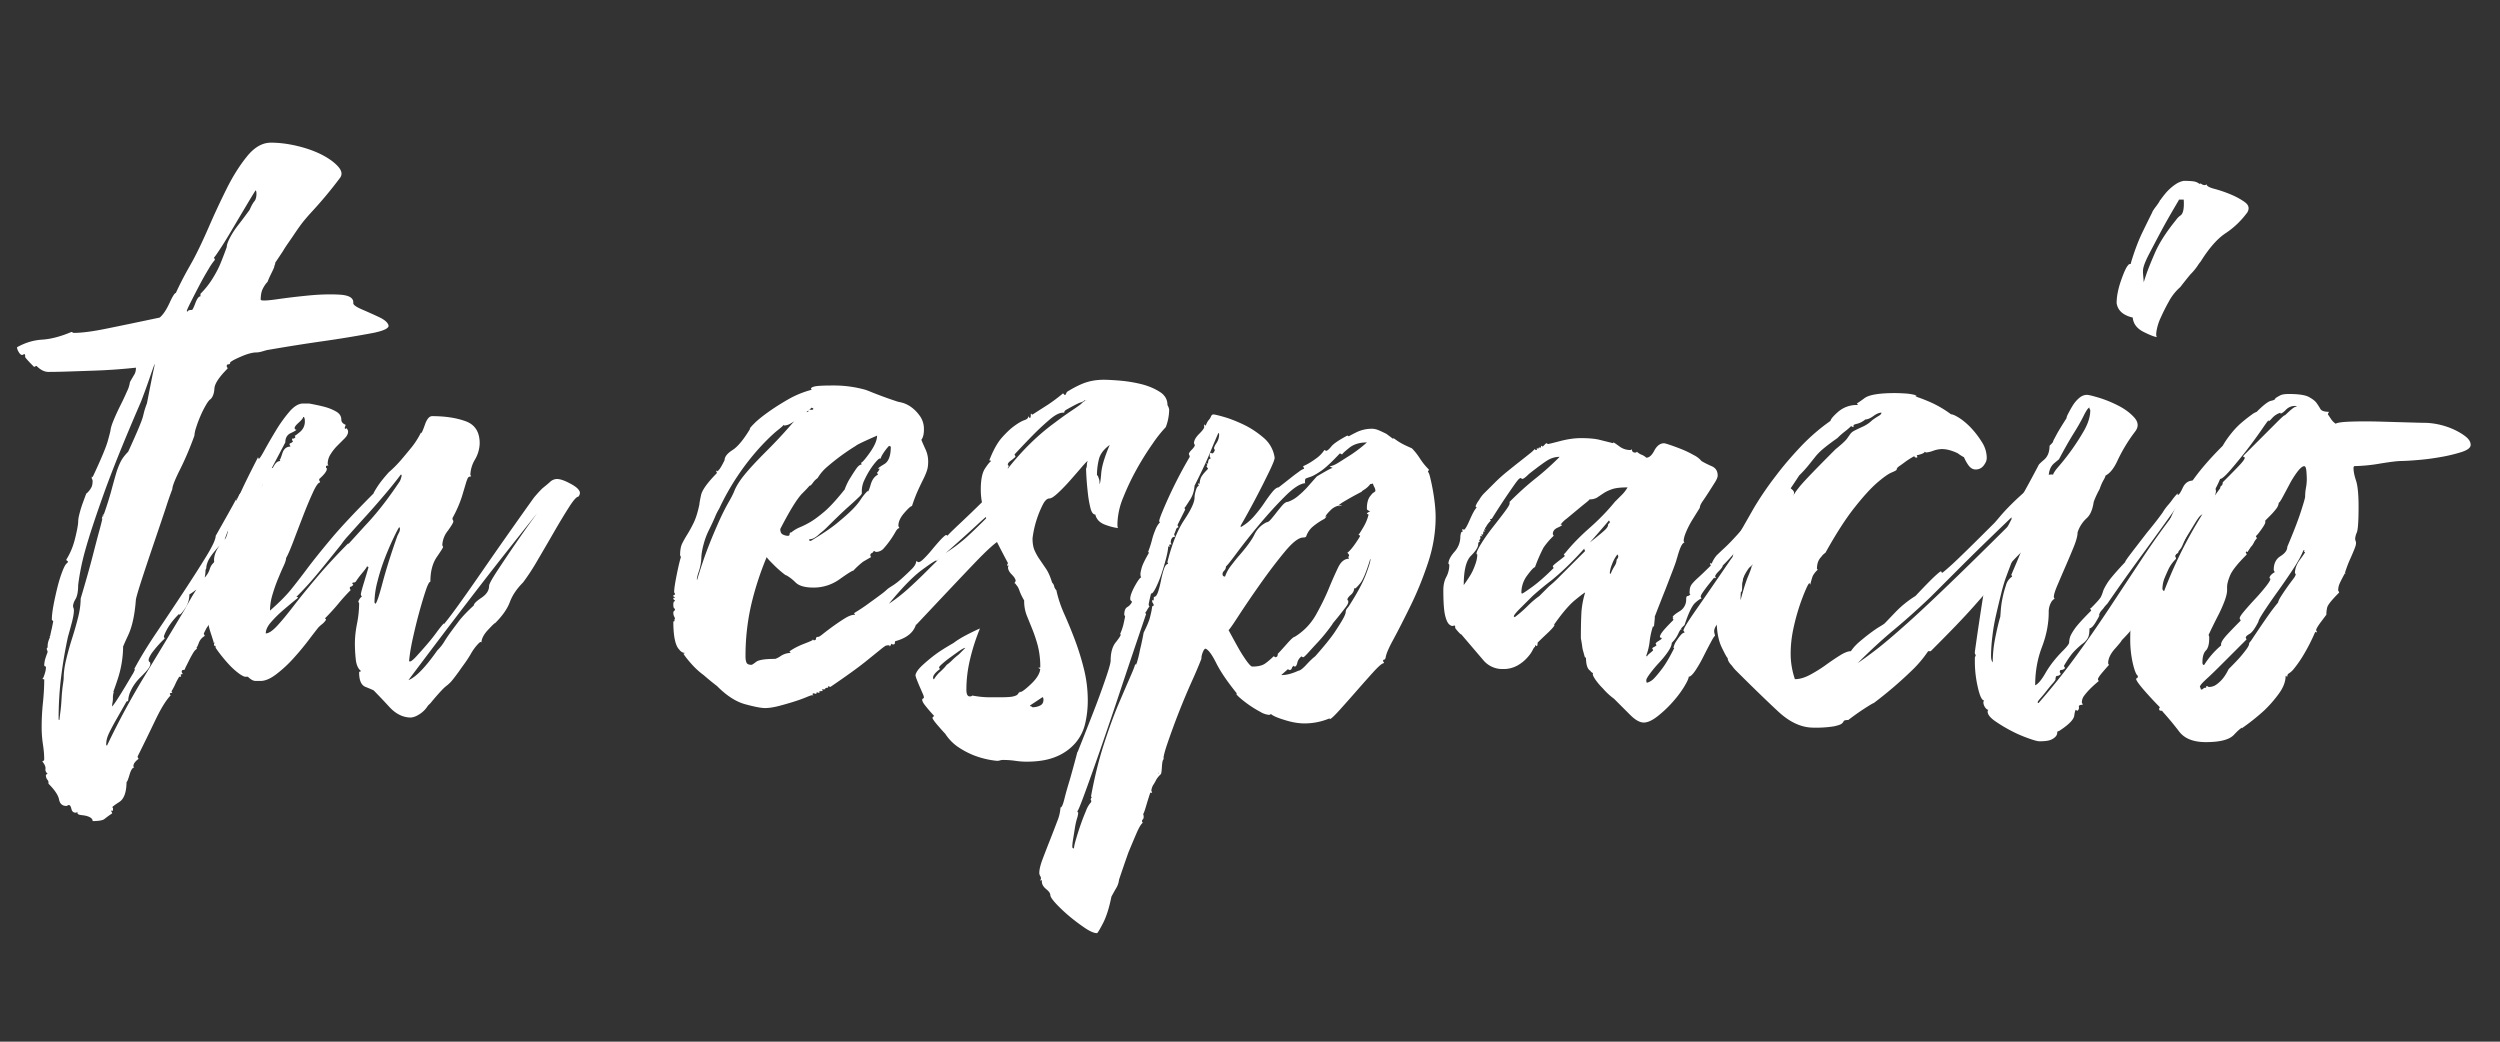 <svg xmlns="http://www.w3.org/2000/svg" width="72" height="30"><rect width="100%" height="100%" fill="#333333" stroke="none"/><g fill="#FFF"><path d="M9.782 5.137a12.256 12.256 0 0 1-.806.966 6.19 6.19 0 0 0-.233.268c-.073.09-.175.233-.305.428l-.135.196c-.058.082-.11.163-.159.245l-.195.293c-.017.016-.025.041-.025.073-.016.033-.025.058-.025.074s-.033.089-.098.22a2.804 2.804 0 0 0-.097.22c-.049.048-.094.114-.135.195s-.061.188-.061.318c.016.033.167.028.453-.012.285-.041.59-.078.917-.11.326-.032.627-.041.904-.025.277.017.408.098.392.245 0 .049.085.11.256.183.171.074.334.147.489.22.155.073.245.151.269.232s-.119.155-.428.22a32.645 32.645 0 0 1-1.491.245 51.548 51.548 0 0 0-1.541.245c-.017 0-.065.012-.147.037s-.146.037-.195.037c-.114 0-.265.041-.453.123s-.29.139-.306.171c0 .033-.016.049-.049.049s-.048.015-.048.048c0 .016.004.028.012.037s.012.021.012.037c-.245.245-.371.436-.379.575-.008.139-.045.241-.11.306-.033.016-.078.073-.135.171s-.11.204-.159.318c-.049.114-.09.224-.123.33a.89.89 0 0 0-.049.232c-.13.359-.269.685-.416.978-.147.293-.22.481-.22.563a9.162 9.162 0 0 0-.183.525c-.106.318-.225.669-.355 1.052-.13.384-.249.737-.354 1.063s-.159.514-.159.563c-.033.424-.106.758-.22 1.002-.114.245-.163.359-.146.343a3.1 3.1 0 0 1-.135.857c-.041.13-.094.285-.159.464v-.049l.024.024a.526.526 0 0 0-.024.172.688.688 0 0 1-.012.134.575.575 0 0 0-.012.11c.032-.033.085-.105.159-.221.073-.113.147-.232.22-.354l.196-.33a.71.71 0 0 0 .085-.172h-.023c.163-.31.379-.664.648-1.063s.529-.79.782-1.174c.252-.383.469-.722.648-1.015.179-.293.269-.489.269-.587.277-.489.448-.794.514-.917.065-.122.098-.175.098-.159-.017 0-.024.008-.024.024v.049l.098-.196c.049-.049.098-.114.147-.195s.11-.167.183-.257a.86.86 0 0 1 .281-.22.985.985 0 0 1 .44-.085c.114 0 .248.029.403.085.155.057.232.151.232.281 0 .049-.009.09-.024.122-.017.033-.049.074-.098.123s-.114.126-.195.232c-.082.106-.196.265-.342.477-.229.229-.363.408-.404.538s-.061.204-.061.22c0 .017-.033.065-.098.147-.065.082-.135.175-.208.281s-.139.212-.196.318-.085.191-.085.257l.024-.024c-.146.146-.22.253-.22.318v.023-.024c0 .016.008.032.024.049a2.105 2.105 0 0 0-.306.317 1.218 1.218 0 0 0-.159.269.61.61 0 0 0-.073.27v-.049c0 .016.008.033.024.049a4.61 4.61 0 0 0-.134.184 4.38 4.38 0 0 0-.11.158l-.073.145c0 .018.004.029.012.037s.012.021.012.037a.387.387 0 0 0-.171.207c-.033.09-.058.135-.074.135v-.024l.024.049a.346.346 0 0 0-.11.122c-.04.066-.076.131-.108.195l-.123.245c0 .032-.016.049-.049.049s-.049.017-.049.049c0 .017.004.028.012.037s.012.021.012.036c-.049 0-.065.013-.049.037s.008.037-.024.037h-.024c-.049.081-.085.15-.11.207a1.612 1.612 0 0 1-.11.208c0 .017.008.032.024.049-.049 0-.073.009-.073.024 0 .017.008.033.024.049-.131.131-.281.375-.452.734-.171.358-.339.701-.501 1.026 0 .017.004.028.012.036a.053.053 0 0 1 .012.037.433.433 0 0 0-.122.123.203.203 0 0 0-.024.098v-.025c0 .018.008.033.024.049-.049 0-.094.07-.135.209s-.069.207-.085.207v-.024c0 .31-.069.51-.208.599-.139.09-.208.143-.208.16h.049-.024v.098c-.017 0-.024-.009-.024-.025l-.024.025c0 .016.003.027.012.036a.052.052 0 0 1 .012.036 2.565 2.565 0 0 0-.22.16c-.049.04-.163.061-.342.061 0-.065-.057-.114-.171-.146a.685.685 0 0 0-.171-.025h.073c-.114 0-.171-.023-.171-.072 0-.017.008-.025.024-.025-.016 0-.028.004-.037.013-.008.009-.02.013-.037.013-.065 0-.105-.037-.122-.11-.016-.073-.041-.11-.073-.11-.016 0-.028.004-.037.013a.052.052 0 0 1-.037.013c-.114 0-.184-.063-.208-.184-.024-.127-.126-.277-.305-.457v-.049c0-.016-.012-.04-.037-.073a.199.199 0 0 1-.037-.122c0-.016.008-.024.024-.024l.024-.024a.132.132 0 0 1-.06-.135c.008-.057-.021-.126-.086-.207 0-.017.009-.025.024-.025.017 0 .025-.016.025-.049 0-.13-.013-.272-.037-.428a3.292 3.292 0 0 1-.036-.502c0-.228.012-.459.037-.696.024-.235.037-.46.037-.673h-.025c-.016 0-.024-.008-.024-.023.017 0 .041-.058.074-.172a.547.547 0 0 0 .024-.171c-.033 0-.049-.017-.049-.049 0-.017.004-.049.012-.099.008-.049.036-.138.085-.268a.115.115 0 0 0-.012-.05c-.008-.016-.012-.032-.012-.049s.004-.024.012-.024.012-.008.012-.024c0-.065.008-.122.024-.171.017-.049.033-.09.049-.123l-.024-.024h.024a6.85 6.85 0 0 1 .049-.221l.049-.244v.049l-.049-.049c0-.113.017-.257.049-.428.033-.172.07-.338.11-.502.041-.162.085-.309.134-.439s.09-.212.123-.244l.049-.05c0-.016-.008-.028-.024-.036s-.024-.021-.024-.037c.114-.179.2-.387.256-.624.058-.236.086-.395.086-.477 0-.049.012-.123.037-.22s.053-.191.085-.281l.085-.232c.024-.065.037-.089.037-.073a.592.592 0 0 0 .147-.195.471.471 0 0 0 .024-.147c0-.032-.004-.053-.012-.061s-.012-.021-.012-.037v-.049l.024.024c.245-.521.391-.872.44-1.052.049-.179.074-.277.074-.293v.025c0-.065.028-.167.085-.306.057-.139.122-.281.195-.428.074-.146.139-.285.196-.416a.836.836 0 0 0 .085-.269c.065-.114.11-.191.135-.232a.368.368 0 0 0 .037-.183 16.368 16.368 0 0 1-1.223.086l-.709.024a17.11 17.11 0 0 1-.587.012c-.114 0-.228-.057-.342-.171-.016 0-.028.004-.037.012s-.021.012-.037.012c-.179-.179-.265-.277-.257-.293s.004-.041-.012-.073c-.016 0-.028.004-.037.012s-.021.012-.037.012c-.033 0-.065-.028-.098-.086a.31.31 0 0 1-.049-.134c.229-.13.469-.204.721-.22.253-.016.534-.089.844-.22.017 0 .029.004.037.013.008.008.021.012.037.012.229 0 .542-.041.941-.123.401-.081.91-.187 1.53-.318.097-.081.191-.22.281-.415.089-.196.15-.293.184-.293a9.58 9.58 0 0 1 .342-.672c.097-.172.154-.274.171-.307.13-.245.277-.554.44-.929.163-.375.334-.741.513-1.1.179-.359.375-.668.587-.93.211-.26.44-.391.685-.391s.501.033.771.098c.269.065.505.151.709.256.203.107.358.221.464.343.106.123.118.233.036.331zm-5.721 6.43c-.473 1.092-.831 1.98-1.076 2.665s-.42 1.219-.526 1.602a6.778 6.778 0 0 0-.208 1.016c0 .179-.024.313-.074.402a.5.5 0 0 0-.073.184c0 .033.004.058.012.074.008.016.012.04.012.072 0 .082-.02.2-.061.355-.041.154-.077.289-.11.402-.082.376-.147.759-.196 1.15a9.84 9.84 0 0 0-.073 1.223c0 .016.008.023.024.023 0-.016.008-.085.024-.207.017-.123.029-.258.037-.404a4.71 4.71 0 0 1 .037-.391c.017-.114.024-.18.024-.195 0-.163.024-.347.074-.551.049-.203.106-.407.171-.611.065-.203.122-.403.171-.6.049-.195.073-.374.073-.537.146-.489.26-.893.342-1.211.082-.317.146-.566.196-.745.049-.179.089-.343.122-.489-.017.017-.024.041-.024.073-.017.017-.024.041-.024.073v.025a9.9 9.9 0 0 0 .257-.783c.057-.211.105-.387.146-.526a2.2 2.2 0 0 1 .134-.354c.049-.098.123-.195.22-.293.149-.325.25-.557.308-.696.057-.138.094-.236.11-.293a2.63 2.63 0 0 0 .037-.146 2.33 2.33 0 0 1 .085-.257c.098-.505.163-.832.195-.978.033-.147.037-.188.013-.122-.025.065-.074.204-.147.416s-.151.422-.232.634zm1.271 5.966c.114-.211.208-.375.281-.488.073-.114.151-.212.232-.294 0-.017-.004-.028-.012-.036-.008-.008-.012-.021-.012-.037 0-.033.016-.049.049-.049s.049-.008.049-.024a.573.573 0 0 0 .123-.22c.032-.098.081-.163.146-.196l-.024-.049c0-.146.057-.293.171-.44.114-.147.187-.22.22-.22v.024c.049 0 .094-.032.135-.098.041-.065.081-.138.122-.22a1.054 1.054 0 0 0 .109-.343c-.016 0-.024.008-.024.024a.486.486 0 0 0 .135-.146c.057-.082.102-.138.134-.171a.053.053 0 0 0-.012-.037c-.008-.008-.012-.02-.012-.037 0-.163.021-.273.061-.33s.089-.094.147-.11a.55.55 0 0 1 .146-.024c.041 0 .061-.025.061-.074l-.024-.024c-.244.293-.42.518-.525.672a1.683 1.683 0 0 0-.196.342c-.024.074-.033.114-.024.123.008.008-.004.004-.037-.012-.033 0-.065.028-.098.085a3.85 3.85 0 0 0-.098.184 4.982 4.982 0 0 0-.098.269l.024-.025a3.913 3.913 0 0 0-.354.392c-.073.098-.123.179-.147.244s-.037.114-.037.147c0 .032-.008.057-.024.072 0 .245-.073.425-.22.539-.147.113-.229.17-.245.17a.712.712 0 0 1-.123.404c-.082.122-.139.184-.171.184v-.024a1.966 1.966 0 0 0-.342.429c-.065.122-.098.2-.098.231l.024.049a3.19 3.19 0 0 0-.379.429c-.056.089-.084.151-.084.182 0 .033.008.054.024.063.016.007.025.027.025.06s-.016.073-.049.122-.106.131-.22.245a1.41 1.41 0 0 0-.244.305c-.049.09-.082.164-.098.221s-.024.102-.024.135c0 .032-.016.049-.049.049l-.306.537a7.309 7.309 0 0 0-.171.318c-.041.082-.07.15-.086.207a.693.693 0 0 0-.024.184c0 .018.008.025.024.025.326-.686.685-1.35 1.076-1.993.391-.644.782-1.292 1.173-1.945zm.196-8.607c.016 0 .049-.065.098-.195s.098-.196.147-.196v-.073c.13-.13.245-.273.342-.428s.175-.302.232-.44c.057-.138.118-.297.183-.477 0-.065.033-.159.098-.281.065-.123.143-.24.232-.354.089-.114.2-.261.33-.44.049-.114.094-.195.135-.244.041-.049.061-.123.061-.22 0-.049-.008-.082-.024-.098-.082.129-.188.305-.318.524a228 228 0 0 0-.391.66c-.131.22-.245.404-.343.55-.098.148-.146.213-.146.197 0 .016.004.028.012.037.008.008.012.021.012.037a1.783 1.783 0 0 0-.184.268 8.443 8.443 0 0 0-.268.476c-.09.171-.171.33-.245.477-.073.146-.11.229-.11.245s.008.024.024.024c.001-.032.041-.049.123-.049z"/><path d="M16.702 14.184c0 .049-.016.09-.049.122-.049 0-.139.102-.269.306-.13.204-.273.44-.428.709-.155.269-.314.542-.477.819a6.276 6.276 0 0 1-.416.636c-.18.18-.306.367-.379.563s-.216.4-.428.611c0-.016-.065.045-.195.184-.131.139-.196.266-.196.379 0-.016-.008-.024-.024-.024s-.053.032-.11.098a1.464 1.464 0 0 0-.171.245 3.388 3.388 0 0 1-.183.281c-.065.09-.114.158-.147.207-.13.18-.216.289-.257.33s-.077.074-.11.098a1.228 1.228 0 0 0-.134.123 6.875 6.875 0 0 0-.33.379l-.074.072a.76.76 0 0 1-.281.269.49.49 0 0 1-.208.074c-.229 0-.437-.103-.624-.307a18.5 18.5 0 0 0-.453-.477 4.598 4.598 0 0 0-.232-.098c-.123-.049-.184-.188-.184-.416 0-.016.008-.024.024-.024s.024-.008.024-.024c-.082-.064-.13-.18-.146-.342a4.268 4.268 0 0 1-.024-.44c0-.179.02-.37.061-.575.041-.203.061-.402.061-.599l-.024-.024a.21.21 0 0 1 .037-.086c.024-.04.045-.061.061-.061a.053.053 0 0 0-.012-.037c-.008-.008-.012-.02-.012-.037 0-.031.028-.142.086-.33.057-.187.102-.338.134-.451-.017-.017-.033-.025-.049-.025.016 0-.029.066-.135.195a2.168 2.168 0 0 0-.183.245c-.017.017-.037.024-.061.024s-.037.009-.037.024c0 .017.003.024.012.024.008 0 .012.009.012.025-.033.032-.058.049-.074.049s-.024.016-.024.049l.024.049a5.483 5.483 0 0 0-.354.391 6.594 6.594 0 0 1-.379.416c0 .016.004.024.012.024s.012.009.012.024a.522.522 0 0 1-.11.122 1.075 1.075 0 0 0-.11.098 21.39 21.39 0 0 0-.293.38c-.13.17-.273.342-.428.513a3.614 3.614 0 0 1-.489.452c-.171.131-.322.195-.453.195H7.36c-.065 0-.139-.04-.22-.121h-.073c-.033 0-.085-.025-.159-.074a2.038 2.038 0 0 1-.281-.244 4.198 4.198 0 0 1-.416-.514c0-.049-.008-.068-.024-.061-.016.008-.024-.004-.024-.037 0-.016.008-.033.024-.049-.033 0-.049-.008-.049-.024.016.017.024.032.024.049 0-.017-.028-.11-.085-.281s-.086-.306-.086-.403c0-.016.009-.024.024-.024l.025-.024h-.023c-.016 0-.024-.008-.024-.025 0-.016.009-.023.024-.023l.025-.025h-.025c-.016 0-.024-.008-.024-.023 0-.082.017-.123.049-.123 0-.016-.008-.023-.025-.023h-.025c0-.033.009-.049.024-.049h.025c0-.033-.008-.045-.025-.037-.016.008-.024.004-.024-.013.017-.016.024-.04.024-.073 0-.049.009-.09.025-.122a.1.1 0 0 0-.013-.049.172.172 0 0 1-.012-.073l.049-.244.049-.196a.68.68 0 0 0 .024-.146h-.023v-.159c0-.024.004-.057.012-.098s.028-.098.061-.172c.033-.072.073-.199.122-.378a.413.413 0 0 0 .123-.122.997.997 0 0 0 .098-.208c.033-.089.049-.208.049-.354.098-.196.147-.306.147-.33s.008-.061.024-.11.065-.171.146-.367c.082-.195.261-.562.538-1.1 0 .033.008.049.024.049s.069-.082.159-.245c.089-.163.195-.346.318-.55a4.04 4.04 0 0 1 .391-.55c.138-.163.272-.245.403-.245h.171c.179.033.33.065.452.098s.232.078.33.135.147.134.147.232c0 .065.04.114.122.147a.107.107 0 0 1-.012.049.114.114 0 0 0-.012.049l.024.024.024-.024c.032.033.049.065.049.098 0 .065-.033.13-.098.195l-.208.208a1.373 1.373 0 0 0-.195.245.506.506 0 0 0-.086.281c0 .017.008.033.024.049-.049 0-.073.008-.073.024v.024c0 .016.004.024.012.024s.012.008.012.024c0 .065-.073.163-.22.293 0 .033.004.053.013.061.008.008.012.021.012.037-.049 0-.119.098-.208.293-.09.196-.184.42-.281.672-.098.253-.192.498-.281.734-.09.236-.159.395-.208.477 0 .049-.024.127-.073.232s-.102.229-.159.367c-.058.139-.11.289-.159.451a1.62 1.62 0 0 0-.073.465c.261-.228.46-.428.599-.599.138-.171.293-.37.464-.599.171-.229.399-.514.685-.856.285-.342.713-.798 1.284-1.369l-.049.049c0-.016.037-.081.11-.195s.183-.253.33-.416c.114-.098.228-.211.342-.342.098-.114.199-.236.306-.367.106-.13.199-.277.281-.44v.024c.016 0 .053-.082.11-.245.057-.163.126-.245.208-.245.375 0 .697.049.966.147.269.098.403.31.403.636a.97.97 0 0 1-.134.464.931.931 0 0 0-.135.44l.024.049c-.049 0-.082.016-.098.049a1.11 1.11 0 0 0-.061.171l-.11.367a3.504 3.504 0 0 1-.269.611c0 .033.003.053.012.062.008.008.012.021.012.037 0 .033-.053.122-.159.269a.718.718 0 0 0-.159.416l.024.049c0 .017-.061.114-.184.293-.122.18-.183.415-.183.709-.033 0-.078.085-.135.257s-.118.375-.183.611-.126.485-.184.746-.094.48-.11.66c0 .016.008.023.024.023.032 0 .093-.049.183-.146.089-.098.188-.207.293-.33.106-.121.204-.244.293-.366s.159-.208.208-.257v.024c.098-.114.24-.302.428-.563s.399-.562.636-.905a161.706 161.706 0 0 1 1.528-2.175c.082-.098.163-.188.245-.269.081-.065.155-.126.22-.184a.297.297 0 0 1 .195-.085c.098 0 .228.045.391.134.169.088.259.173.275.255zm-9.12-.074c0-.016.008-.028.024-.037s.025-.021.025-.037c.049-.163.093-.29.134-.379a2.58 2.58 0 0 1 .134-.256c.049-.082.106-.123.171-.123 0-.016-.008-.032-.024-.049v.024c.016 0 .044-.065.085-.195.041-.13.118-.196.232-.196 0-.016-.008-.033-.024-.049 0-.033.008-.049.024-.049s.041-.016.073-.049c0-.016-.004-.024-.012-.024s-.012-.008-.012-.024c0-.032.008-.044.024-.037.016.008.041-.004.073-.037l-.024-.049c0 .017.049-.016.147-.098a.387.387 0 0 0 .148-.316c0-.082-.016-.123-.049-.123 0 .033-.041.085-.122.159-.082.073-.123.126-.123.159s.016.049.049.049c0 .017-.053.049-.159.098-.106.049-.159.139-.159.269l-.464.88c-.131.229-.249.453-.354.672a8.94 8.94 0 0 0-.208.453v-.024a3.67 3.67 0 0 0-.293.563 3.035 3.035 0 0 0-.269 1.271c.017-.017.024-.058.024-.122a15.155 15.155 0 0 1 .929-2.324zm3.912-.22a.28.28 0 0 0 .049-.098c.016-.049.024-.082.024-.098s-.008-.025-.024-.025c-.147.196-.318.408-.514.636-.195.229-.379.437-.55.624-.171.188-.318.351-.44.489a2.058 2.058 0 0 0-.208.257c-.261.327-.485.603-.673.831a9.452 9.452 0 0 1-.624.686c.033 0 .049.008.049.024-.18.146-.33.272-.453.379-.122.106-.232.216-.33.33s-.146.22-.146.317c.081 0 .187-.068.318-.207.13-.139.289-.33.477-.575.188-.244.416-.525.685-.843.269-.318.575-.648.917-.991-.016.016-.024.033-.024.049l.489-.538c.326-.342.652-.758.978-1.247zm-.049 1.541l.049-.098a.221.221 0 0 0 .024-.098c0-.032-.008-.049-.024-.049-.033.049-.09.159-.171.33a8.089 8.089 0 0 0-.245.575 5.635 5.635 0 0 0-.208.66 2.44 2.44 0 0 0-.085.587c0 .017.008.033.024.049.032 0 .102-.199.208-.6.106-.398.249-.851.428-1.356zm4.304-1.003c-.505.636-.954 1.202-1.345 1.699-.391.498-.819 1.053-1.284 1.663-.465.611-.917 1.21-1.357 1.798.211-.082.489-.367.831-.856.082-.081.147-.163.196-.244s.106-.167.171-.257.147-.199.245-.33.245-.285.44-.465c0-.049.073-.122.22-.22.147-.099.22-.212.22-.343 0-.049.077-.191.232-.428.155-.236.33-.497.525-.782.196-.285.383-.55.563-.795a5.39 5.39 0 0 1 .343-.44zm13.521-.415c.114.016.191.045.232.085.041.041.093.102.159.183l-.049.196a1.051 1.051 0 0 1-.11.245 2.871 2.871 0 0 1-.245.342c-.106.13-.257.293-.452.489-.131.065-.375.286-.734.66-.359.375-.921.971-1.687 1.785v-.024a.563.563 0 0 1-.098.196c-.098.13-.261.229-.489.293-.017 0-.024.016-.024.049s-.017.049-.049.049c-.017 0-.033-.008-.049-.024-.033.065-.049.09-.049.073v.024c0-.032-.008-.049-.024-.049a.253.253 0 0 0-.098.013 1.477 1.477 0 0 0-.146.109l-.44.355c-.212.17-.546.411-1.002.721-.017 0-.033-.008-.049-.024l-.024.024c0 .016.008.024.024.024-.082 0-.114.009-.098.024.016.017-.017.024-.098.024 0 .017.004.024.012.024s.012.008.012.024c-.082 0-.114.009-.098.024.016.017.008.024-.024.024-.017 0-.033-.008-.049-.024 0 .049-.021.065-.061.049-.041-.016-.062-.008-.062.024l.025.024h-.049c-.016 0-.073.021-.171.062s-.212.081-.342.122a9.958 9.958 0 0 1-.428.123c-.155.04-.29.061-.403.061-.114 0-.305-.037-.572-.11s-.538-.248-.812-.525a7.703 7.703 0 0 1-.387-.317c-.113-.082-.222-.18-.326-.294s-.189-.22-.254-.317l.048-.025c-.064 0-.121-.032-.169-.098-.112-.113-.169-.383-.169-.807.016 0 .032-.008.048-.024-.016 0-.024-.009-.024-.024l.024-.024a.187.187 0 0 0-.024-.073.221.221 0 0 1-.024-.098c0-.033.008-.053.024-.062.017-.009.024-.028.024-.062-.032 0-.048-.04-.048-.122 0-.065.016-.098.048-.098 0-.017-.008-.028-.024-.036-.016-.009-.024-.021-.024-.037s.008-.024.024-.024c.017 0 .024-.009.024-.024h-.024c-.016 0-.024-.016-.024-.049.016 0 .032-.008.048-.025a.05.05 0 0 0-.012-.036c-.008-.008-.012-.021-.012-.036 0-.082.024-.245.073-.489.049-.245.09-.416.122-.514l-.024-.049c0-.147.021-.261.061-.342.041-.082.089-.167.145-.257.056-.089.117-.2.181-.33.065-.13.121-.31.169-.538 0-.032.016-.122.048-.269.032-.146.185-.358.459-.636l-.024-.049v-.024l.024.024c.016 0 .04-.02.072-.061.032-.041.081-.126.146-.257 0-.098.076-.195.229-.293.153-.098.327-.31.521-.636 0 .017-.008.024-.024.024 0-.016.044-.069.134-.159.089-.089.22-.196.391-.318.171-.123.363-.245.575-.367.212-.123.44-.216.685-.281l-.024-.024c0-.033.041-.057.123-.074.081-.016.26-.024.538-.024.31 0 .611.041.905.123.049.016.123.045.22.085a11.506 11.506 0 0 0 .636.232.832.832 0 0 0 .196.049h-.025a.52.52 0 0 1 .123.037.84.84 0 0 1 .22.134c.081.065.154.147.22.245a.65.65 0 0 1 .098.367c0 .131-.025.229-.074.293.033.082.074.175.123.281a.833.833 0 0 1 .073.354c0 .098-.012.184-.037.257s-.058.151-.098.232c-.041.082-.09.183-.147.306a4.498 4.498 0 0 0-.184.477c-.033 0-.106.065-.22.196s-.171.253-.171.367c0 .017.004.029.012.037.008.008.012.021.012.037-.033 0-.069.037-.11.11a2.64 2.64 0 0 1-.33.464.291.291 0 0 1-.22.11c-.016 0-.028-.004-.037-.013-.008-.008-.021-.012-.037-.012-.017.033-.037.053-.061.062s-.037.028-.037.061c0 .017.008.032.024.049l-.232.134a2.407 2.407 0 0 0-.281.258c-.033 0-.163.082-.391.244a1.276 1.276 0 0 1-.758.244c-.245 0-.416-.049-.514-.146s-.196-.171-.293-.22l.024.024a3.116 3.116 0 0 1-.367-.318c-.131-.13-.196-.203-.196-.22a8.716 8.716 0 0 0-.44 1.345 6.565 6.565 0 0 0-.171 1.541c0 .049.008.098.024.146s.065.073.147.073c.016 0 .061-.028.134-.085.074-.058.257-.086.55-.086a.609.609 0 0 0 .146-.074.537.537 0 0 1 .293-.098c0-.016-.004-.023-.012-.023s-.012-.009-.012-.025c.114-.081.257-.154.428-.22.171-.065.257-.106.257-.122h-.049c.016 0 .028.004.037.012.008.009.021.013.037.013.032 0 .049-.017.049-.05 0-.031.024-.049.073-.049.016 0 .065-.031.146-.098.082-.064.179-.138.293-.22.114-.081.224-.155.33-.22s.2-.098.281-.098c0-.017-.004-.025-.012-.025s-.011-.007-.011-.023c.163-.098.31-.196.44-.294.114-.081.22-.159.318-.232a1.87 1.87 0 0 0 .195-.159c.016-.016.069-.053.159-.109.089-.057.183-.131.281-.221.098-.089.187-.174.269-.256s.123-.155.123-.221c.016 0 .028.004.037.012.008.01.02.013.037.013.033 0 .085-.036.159-.11a3.18 3.18 0 0 0 .22-.244c.074-.089.147-.175.22-.256s.134-.139.184-.171c.016 0 .032.008.049.024-.017 0 .11-.126.379-.379.269-.252.55-.526.844-.819.179-.179.289-.293.33-.342.041-.049.061-.069.061-.061a.364.364 0 0 1-.012.061c-.008.033.028.049.11.049a.69.69 0 0 1 .171.037c.079.022.112.035.096.035zm-8.265.415c.065-.114.114-.212.146-.293s.082-.171.147-.269c.065-.098.159-.216.281-.354.122-.138.297-.322.525-.55.228-.228.453-.468.672-.721.22-.252.387-.379.501-.379 0-.049.024-.069.073-.061s.074-.004.074-.037l-.049-.024a1.544 1.544 0 0 1-.146.123 9.165 9.165 0 0 0-.22.171 1.695 1.695 0 0 1-.232.159.395.395 0 0 1-.183.061c-.017 0-.024-.008-.024-.024 0 .017-.058.069-.171.159-.114.09-.261.229-.44.416a7.097 7.097 0 0 0-1.247 1.846 1.63 1.63 0 0 0-.122.244 7.045 7.045 0 0 1-.171.367c-.065.13-.119.273-.159.428-.041.155-.062.29-.062.403v-.049c0 .131-.024.269-.073.415-.049.147-.065.229-.049.245.098-.325.191-.606.281-.844.089-.236.191-.485.306-.746.114-.262.228-.49.342-.686zm2.543-.66a.552.552 0 0 0-.135.134c-.041.058-.069.085-.085.085s-.024-.008-.024-.024h.024c0 .017-.073.098-.22.245-.147.147-.359.489-.636 1.027 0 .082.025.135.074.159s.098.037.146.037c.033 0 .049-.016.049-.049s.016-.049.049-.049a.99.99 0 0 1 .244-.147 2.32 2.32 0 0 0 .293-.146c.114-.065.252-.167.416-.306.163-.138.367-.363.611-.672 0 .016-.008.024-.024.024.049-.13.106-.245.171-.342.049-.082.102-.163.159-.245s.11-.122.159-.122l-.024-.049c.032 0 .118-.098.257-.293.138-.195.208-.358.208-.489-.375.163-.579.261-.611.293a6.272 6.272 0 0 0-.819.599 1.28 1.28 0 0 0-.282.33zm1.785-.562c-.017 0-.053.033-.11.098a1.942 1.942 0 0 0-.171.232 2.46 2.46 0 0 0-.159.293.727.727 0 0 0-.073.306v.085a.453.453 0 0 1-.085.098 8.565 8.565 0 0 1-.306.281c-.147.131-.359.334-.636.611l.024-.024a1.761 1.761 0 0 1-.196.171c-.114.114-.212.171-.293.171-.016 0-.024.009-.024.024 0 .017.016.025.049.025.326-.196.579-.367.758-.514.179-.147.322-.273.428-.379s.187-.204.245-.293c.057-.089.126-.175.208-.257v.024c.016 0 .045-.069.086-.208.041-.138.11-.232.208-.281l-.024-.049c0-.016.004-.024.012-.024s.028-.032.062-.098h-.049c0-.016.062-.061.184-.134.122-.074.184-.241.184-.501l-.049-.024a1.462 1.462 0 0 0-.171.22.57.57 0 0 0-.073.146h-.029zm3.179 1.613c0-.032-.119.061-.355.281s-.632.575-1.186 1.063v-.023c-.033 0-.175.095-.428.281-.253.188-.566.51-.941.966.196-.131.383-.277.563-.439.179-.163.358-.334.538-.514.293-.294.48-.469.563-.526l.195-.135c.049-.032.139-.102.269-.208s.391-.355.782-.746z"/><path d="M33.623 11.665a.441.441 0 0 1 .049.123 1.445 1.445 0 0 1-.097.513 3.767 3.767 0 0 0-.379.477c-.155.22-.306.46-.452.721s-.277.534-.391.819a2.103 2.103 0 0 0-.171.77c0 .082.008.122.024.122a1.58 1.58 0 0 1-.342-.085c-.18-.057-.285-.159-.318-.306-.065 0-.114-.069-.146-.208a3.23 3.23 0 0 1-.073-.44 8.515 8.515 0 0 1-.049-.672c.016-.033.024-.069.024-.11s.008-.077.025-.11c-.017 0-.074.058-.171.171-.098.114-.208.241-.33.379a5.267 5.267 0 0 1-.354.367c-.114.106-.196.159-.245.159-.065 0-.126.053-.184.159a2.94 2.94 0 0 0-.306.991c0 .147.021.265.062.354.041.09.089.176.146.257l.184.27c.065.098.122.229.171.391.033.033.053.07.061.11s.028.077.062.11c.049.229.126.461.232.696.106.237.208.485.306.746s.184.538.257.831.11.596.11.904c0 .229-.025.449-.074.66-.049.213-.143.4-.281.563a1.46 1.46 0 0 1-.55.392c-.229.098-.514.147-.856.147-.114 0-.224-.009-.33-.025a2.384 2.384 0 0 0-.354-.024.266.266 0 0 0-.085.013.28.28 0 0 1-.086.012 2.493 2.493 0 0 1-.697-.171 2.377 2.377 0 0 1-.464-.257 1.375 1.375 0 0 1-.33-.354c-.033-.032-.102-.11-.208-.232s-.159-.199-.159-.231l.024-.025.025-.024a4.366 4.366 0 0 1-.281-.33c-.041-.057-.062-.102-.062-.134 0-.017.009-.029.025-.037s.024-.021.024-.037a.374.374 0 0 0-.037-.109 11.218 11.218 0 0 0-.085-.195 3.856 3.856 0 0 1-.085-.209.542.542 0 0 1-.037-.121c.016-.082.082-.176.195-.281.114-.106.237-.209.367-.307s.31-.211.538-.342c.082-.064.2-.139.354-.221.155-.081.29-.146.404-.195-.114.277-.208.566-.281.868s-.11.599-.11.893c0 .131.033.196.098.196.033 0 .057-.009.073-.025.18.033.338.049.477.049h.354c.163 0 .277-.008.342-.023.065-.017.105-.033.122-.05.016-.016.028-.032.037-.049s.028-.024.061-.024l-.024-.024v.024c.049 0 .155-.077.318-.232.163-.154.253-.297.269-.428l-.024-.024c-.017 0-.024-.008-.024-.024h.049a2.44 2.44 0 0 0-.073-.636 4.156 4.156 0 0 0-.159-.477l-.159-.392a1.145 1.145 0 0 1-.073-.428c-.065-.113-.11-.208-.135-.281s-.053-.126-.085-.158c-.033-.05-.057-.074-.073-.074l.024.024v-.024l.024-.049c0-.049-.037-.109-.11-.184-.074-.073-.11-.143-.11-.207 0-.017.008-.033.024-.049h-.049v-.025l.024-.049c-.13-.244-.236-.448-.318-.611s-.155-.322-.22-.477a5.254 5.254 0 0 0-.123-.281h.024c-.016-.016-.045-.102-.085-.257a1.949 1.949 0 0 1-.061-.501c0-.277.041-.477.122-.599s.138-.191.171-.208c0-.016-.017-.024-.049-.024.114-.293.236-.513.367-.66.13-.146.252-.261.367-.342.114-.082.208-.134.281-.159.073-.024.11-.061.11-.11l.024.024c0 .017.008.024.024.024s.024-.041.024-.122c.016 0 .024.004.024.012s.008.012.024.012l.44-.281a4.91 4.91 0 0 0 .44-.33l.049.049c.016 0 .028-.012.037-.037a.152.152 0 0 1 .037-.061c.211-.13.395-.22.55-.269s.322-.073.501-.073c.098 0 .249.008.452.024.204.017.408.049.611.098s.383.123.538.22c.154.093.232.223.232.386zm-6.358 7.482a.987.987 0 0 0 .159-.135c.058-.057.119-.11.184-.159l.195-.195c-.032 0-.089.029-.171.086s-.167.118-.257.184a2.854 2.854 0 0 0-.232.184c-.065.057-.098.094-.098.109l.024.049c-.13.098-.196.18-.196.244 0 .033.009.049.025.049.049-.081.11-.154.183-.22s.135-.13.184-.196zm3.105-6.968c.196-.147.355-.261.477-.342s.216-.147.281-.196a.476.476 0 0 1 .171-.122c-.016 0-.024.008-.024.024-.016 0-.024-.008-.024-.024a.303.303 0 0 1-.134.073c-.058.017-.2.09-.428.22-.033.033-.045.053-.037.061s-.004.012-.037.012c-.098 0-.22.061-.367.183a6.996 6.996 0 0 0-.44.404c-.147.146-.334.342-.563.587l-.024.024c0 .016.004.028.012.037.008.008.012.021.012.037a1.181 1.181 0 0 1-.134.11c-.058.041-.086.078-.086.11 0 .016.004.024.012.024s.012.008.012.024-.008.033-.024.049v.024c.408-.52.856-.961 1.345-1.319zm-.318 7.971c0-.033-.008-.058-.024-.074l-.367.244c.016.018.028.025.037.025s.021.008.037.024a.478.478 0 0 0 .22-.05c.065-.03.097-.088.097-.169zm1.565-6.455a4.3 4.3 0 0 0 .037.11.272.272 0 0 1 .012.085v.049c.016 0 .032-.102.049-.306.016-.204.098-.477.245-.819-.18.13-.286.277-.318.44a2.032 2.032 0 0 0-.049.367v.074h.024zm4.108 1.491c.146-.081.277-.187.391-.318.114-.13.211-.257.293-.379.081-.122.159-.228.232-.318.073-.089.134-.134.183-.134.147-.114.261-.204.343-.269a5.03 5.03 0 0 1 .244-.184.525.525 0 0 1 .146-.085.053.053 0 0 0-.012-.037c-.009-.008-.013-.021-.013-.037.114-.049.232-.118.354-.208a.926.926 0 0 0 .257-.257l.049.024c.032 0 .081-.041.147-.122.064-.082.22-.187.464-.318l.05.024c-.018 0 .049-.037.195-.11.146-.074.301-.11.465-.11.064 0 .134.017.207.049.074.033.143.065.208.098l.196.146v-.024c.031.017.053.029.061.037a1.652 1.652 0 0 0 .171.111c.058.033.159.082.306.146.082.082.159.18.232.293.073.114.158.22.257.318 0 .017-.005.029-.013.037-.008.008-.012.021-.012.037.016 0 .037.049.061.147a6.005 6.005 0 0 1 .135.758c.016.147.024.277.024.391 0 .44-.073.88-.22 1.32-.146.44-.314.852-.502 1.234-.188.384-.354.71-.5.979-.147.27-.221.453-.221.551v-.025c-.013.033-.03.049-.046.049-.017 0-.024.01-.024.025s.003.028.013.037c.008.008.012.02.012.036-.049 0-.15.085-.306.257-.155.171-.317.354-.489.55-.171.196-.334.379-.488.55-.156.172-.25.258-.281.258v-.025a1.846 1.846 0 0 1-.734.146c-.163 0-.351-.031-.562-.098-.212-.064-.342-.122-.392-.171l-.049.024a.577.577 0 0 1-.257-.086 3.202 3.202 0 0 1-.587-.402c-.074-.065-.11-.106-.11-.123h.024c-.277-.342-.477-.636-.599-.88-.122-.245-.224-.383-.306-.416-.033 0-.065.049-.098.147a.47.47 0 0 0-.024.146 13.5 13.5 0 0 1-.281.66 21.233 21.233 0 0 0-.721 1.846c-.082.253-.106.379-.073.379-.033 0-.053.074-.062.221-.008.146-.02.22-.037.22l-.073-.049c0 .017.017.024.049.024h.024v.024c-.065.065-.11.122-.134.171s-.053.098-.085.146a.394.394 0 0 0-.049.172v-.025c0 .018.008.033.024.049l-.024.025c-.016 0-.025-.008-.025-.025-.049.147-.093.29-.134.429-.041.138-.069.208-.085.208v-.025a.222.222 0 0 1 .024.099c0 .032-.008.057-.024.073-.016.016-.024.032-.024.049 0 .016.008.033.024.049-.049.033-.11.135-.184.306s-.15.354-.232.55c-.081.229-.171.489-.269.783a.614.614 0 0 1-.098.269 8.78 8.78 0 0 0-.122.22c-.065.326-.147.583-.245.771s-.155.281-.171.281c-.082 0-.196-.049-.342-.146a5.482 5.482 0 0 1-.44-.33 4.522 4.522 0 0 1-.391-.366c-.114-.123-.171-.209-.171-.258s-.041-.105-.122-.171-.122-.139-.122-.22v-.049c0 .016-.016.023-.049.023l.024-.049a.151.151 0 0 0-.024-.085.153.153 0 0 1-.024-.085c0-.099.033-.232.098-.404.065-.171.134-.351.208-.537.074-.188.143-.367.208-.539a1.25 1.25 0 0 0 .098-.428v.025c.033 0 .07-.082.11-.245s.094-.351.159-.563c.065-.228.139-.497.22-.807v.024c.195-.489.354-.893.477-1.211.123-.317.232-.619.33-.904.098-.285.147-.461.147-.525 0-.229.049-.404.146-.525.098-.123.147-.2.147-.232h-.024a1.68 1.68 0 0 0 .098-.281c.017-.074.033-.15.049-.232l-.024-.049c0-.114.029-.188.085-.221a.33.33 0 0 0 .135-.146c0-.016-.008-.028-.024-.037-.016-.008-.024-.027-.024-.061 0-.082.045-.203.134-.367.09-.162.151-.244.184-.244-.016-.016-.024-.049-.024-.098 0-.033.012-.094.037-.184s.094-.232.208-.428l-.024-.024c.049-.13.085-.245.11-.343.024-.098.057-.195.098-.293a.682.682 0 0 1 .134-.22l-.024-.024c0-.033.024-.11.073-.232a12.88 12.88 0 0 1 .807-1.626.11.11 0 0 0-.012-.049.11.11 0 0 1-.012-.049.389.389 0 0 1 .073-.098c.065-.065.098-.114.098-.146l-.024-.049c0-.082.049-.171.147-.269.098-.098.146-.163.146-.196v-.024.024-.073c.016 0 .024.004.024.012s.008.012.024.012a.574.574 0 0 1 .074-.146.33.33 0 0 0 .073-.11c.016-.041.041-.061.073-.061s.135.024.306.073c.171.049.358.123.563.22.204.098.395.224.575.379a.913.913 0 0 1 .318.575c0 .049-.049.175-.147.379a25.326 25.326 0 0 1-.831 1.577v.047zm-4.328 7.947c.033-.033.041-.061.024-.086-.016-.023-.008-.053.024-.085l-.024-.024c.098-.538.22-1.035.367-1.492.147-.455.29-.847.428-1.174.139-.325.253-.59.342-.794.09-.204.134-.321.134-.354l.024.024a.67.67 0 0 0 .049-.147c.017-.049.041-.154.074-.317.033-.13.065-.284.098-.464.098-.196.159-.343.183-.441.024-.098.041-.17.049-.219s.012-.078.012-.086.016-.021.049-.037a.12.12 0 0 0-.024-.061.122.122 0 0 1-.024-.062c0-.032.008-.04.024-.024.016.017.024-.016.024-.098.049 0 .09-.049.122-.146.033-.098.061-.209.085-.33.024-.123.053-.232.086-.33s.073-.146.122-.146l-.024-.05c.13-.521.293-.929.489-1.222.195-.293.293-.505.293-.636 0-.065.016-.147.049-.245.016-.049.041-.082.073-.098 0-.016-.008-.032-.024-.049l.024-.024.024.024a.46.46 0 0 1 .024-.146c.016-.065.089-.163.22-.293l-.049-.073.024-.024v-.024l-.024-.049c.016 0 .024.004.024.012 0 .009.008.012.024.012 0-.098.024-.146.073-.146a.053.053 0 0 0-.012-.037c-.008-.008-.012-.021-.012-.037 0-.082.016-.11.049-.085.033.024.065-.004.098-.086l-.024-.049c0-.032.024-.085.073-.159a.454.454 0 0 0 .074-.257c0-.016-.008-.024-.024-.024-.065.146-.135.31-.208.489-.073.18-.146.347-.22.501-.073.155-.159.33-.257.525a.82.82 0 0 1-.146.428c-.098.155-.146.224-.146.208l.024.049-.22.44c0 .017.004.029.012.037.008.008.012.021.012.037-.033 0-.057.024-.073.074a1.137 1.137 0 0 1-.049.122c0 .017.003.029.012.037.008.008.012.021.012.037-.033 0-.058.008-.074.024-.033.033-.049.082-.049.147l.024.049c-.049 0-.073.008-.073.024l.024.024-.024.024-.024-.024c0 .082-.021.2-.061.354a6.488 6.488 0 0 1-.135.453 3.048 3.048 0 0 1-.159.391c-.057.115-.102.172-.134.172v-.025c-.016.066-.033.135-.049.209-.016.072-.024.117-.024.134s.009.033.024.049a.668.668 0 0 0-.073.11c-.032.057-.049.078-.049.061 0 .018.008.033.024.049-.261.768-.505 1.492-.733 2.177a138.68 138.68 0 0 1-.611 1.798c-.179.513-.326.925-.44 1.234-.114.309-.179.465-.195.465 0 .016.008.032.024.049a.7.7 0 0 1-.037.171 2.096 2.096 0 0 0-.061.281l-.049.306a1.498 1.498 0 0 0-.024.22c0 .032.017.049.049.049 0-.049.021-.143.062-.28.041-.139.085-.277.134-.416s.098-.266.147-.379a.769.769 0 0 1 .123-.226zm4.254-7.091c.245-.277.404-.493.477-.648a.742.742 0 0 1 .354-.354c.033 0 .073-.028.122-.085.049-.057.102-.123.159-.196s.114-.143.171-.208c.057-.065.11-.098.159-.098a.916.916 0 0 0 .294-.171c.098-.081.183-.163.257-.244l.281-.318c.195-.114.318-.184.367-.208s.08-.037.098-.037c-.018 0-.049-.016-.098-.049.064 0 .154-.037.269-.11l.366-.232a4.1 4.1 0 0 0 .44-.342c-.212 0-.384.053-.513.159-.131.106-.196.167-.196.184-.017 0-.028-.004-.036-.012a.053.053 0 0 0-.037-.012c-.229.244-.408.412-.538.501-.131.09-.232.147-.306.171s-.119.041-.135.049-.023.045-.023.11c0 .017.008.024.023.024-.146 0-.346.126-.599.379s-.501.526-.746.819c-.244.293-.46.566-.648.819s-.29.378-.306.378c0 .049-.016.09-.049.123s-.049.064-.049.098c0 .049.024.073.073.073.033-.099.082-.191.147-.281.068-.09.141-.184.222-.282zm3.815-2.103a.628.628 0 0 1-.171.159c-.065.041-.09.061-.073.061a9.099 9.099 0 0 0-.55.306c-.09.057-.135.094-.135.11h.049l.024-.024-.024.024.073-.024a.47.47 0 0 0-.343.147c-.098.098-.146.163-.146.195l.024-.024c.017 0 0 .024-.049.073a1.96 1.96 0 0 0-.33.22.633.633 0 0 0-.195.281c-.009.024-.036.037-.086.037-.13 0-.31.139-.538.416-.229.277-.461.583-.697.917s-.444.64-.624.916c-.179.277-.277.416-.293.416.114.213.208.383.281.514.074.131.151.253.232.367.082.113.138.171.171.171.163 0 .285-.028.367-.085.082-.058.163-.127.245-.209.016 0 .032.009.049.025.049 0 .073-.033.073-.098.049-.049.134-.143.257-.281.122-.139.199-.209.232-.209.261-.162.464-.374.611-.635.146-.261.269-.51.366-.746s.188-.44.27-.611c.081-.172.188-.257.318-.257l-.025-.049c.016-.017.025-.032.025-.049 0-.016-.018-.041-.05-.073.065-.049.143-.139.232-.269.089-.13.135-.204.135-.22-.017-.016-.033-.024-.05-.024.017-.016.063-.085.135-.208.074-.122.127-.248.159-.379l-.049-.024c0-.016.032-.041.098-.073-.065-.016-.098-.041-.098-.073 0-.179.04-.31.122-.392a.242.242 0 0 1 .123-.098h-.049c.031 0 .049-.008.049-.024a.223.223 0 0 0-.025-.098.441.441 0 0 1-.049-.123c.002.016-.021.024-.071.024zm-2.078 5.379c.049 0 .126-.057.232-.171.105-.114.191-.196.257-.245.26-.293.447-.525.563-.696.113-.171.195-.302.244-.392s.073-.154.073-.195.024-.086.073-.135c.244-.375.416-.692.514-.953s.139-.408.122-.44c-.114.376-.212.611-.293.709-.082.099-.131.147-.147.147-.016 0-.023-.009-.023-.025a.267.267 0 0 1-.098.208c-.066.058-.099.103-.099.135 0 .017.004.024.013.024.008 0 .012.017.012.049 0 .033-.024.082-.073.146a11.518 11.518 0 0 1-.392.49l.025-.024a4.998 4.998 0 0 1-.441.55c-.099.105-.188.203-.269.293-.082.09-.131.135-.147.135s-.032-.008-.049-.025a.307.307 0 0 0-.122.184c-.017.074-.041.11-.073.11-.017 0-.024-.008-.024-.024-.033.017-.053.041-.062.073s-.028.049-.062.049c-.016 0-.032-.008-.049-.024l-.195.172a.997.997 0 0 0 .257-.037c.089-.026.167-.054.233-.088zm14.23-4.792l-.024.024.024.024c-.13.065-.216.123-.257.171s-.069.102-.086.159l-.049.184a.503.503 0 0 1-.146.22l-.098.256a.283.283 0 0 1-.061.098 1.17 1.17 0 0 0-.11.134 3.025 3.025 0 0 0-.22.391c-.082.05-.156.106-.221.171-.049.066-.094.139-.135.221s-.061.171-.061.27c0 .13-.008.195-.024.195s-.046.008-.086.023a.516.516 0 0 0-.159.147c-.064.081-.146.261-.244.538a1.702 1.702 0 0 0-.244.281.296.296 0 0 0-.049.135c0 .032.004.061.012.085s.012.054.012.085v-.023c-.016 0-.057.061-.121.184-.066.121-.135.256-.209.402-.072.146-.15.281-.231.404-.082.122-.147.184-.196.184 0 .049-.045.146-.134.293-.09.146-.2.293-.331.439-.13.147-.272.281-.428.404-.154.122-.289.184-.402.184-.115 0-.245-.074-.392-.221l-.465-.465a1.867 1.867 0 0 1-.317-.293 1.888 1.888 0 0 1-.209-.244c-.057-.082-.085-.139-.085-.172 0-.016.009-.032.024-.049.016 0 .024.009.024.025-.049 0-.09-.025-.122-.074-.082-.049-.122-.18-.122-.391l-.024.023a1.928 1.928 0 0 1-.049-.17.848.848 0 0 1-.037-.172 3.39 3.39 0 0 0-.037-.221c0-.26.004-.492.013-.696s.045-.411.11-.624c-.017 0-.11.07-.281.209-.172.139-.371.371-.6.696h-.023l.023.024c0 .033-.069.114-.207.244-.139.131-.232.221-.281.27 0 .065-.009.098-.025.098l-.049-.024v.073-.024c-.016 0-.041.032-.072.098-.033.065-.086.14-.16.22a1.088 1.088 0 0 1-.281.221.822.822 0 0 1-.415.098.71.71 0 0 1-.563-.257l-.636-.745c0 .016-.032-.013-.098-.086-.064-.073-.09-.11-.073-.11 0-.049-.017-.065-.049-.049s-.073.005-.122-.036-.09-.131-.123-.27c-.032-.139-.049-.379-.049-.721 0-.146.029-.273.086-.379a.74.74 0 0 0 .086-.355l-.025-.023c0-.099.058-.213.172-.343a.65.65 0 0 0 .171-.44c0-.016.005-.044.013-.085.008-.041.028-.061.061-.061l-.024-.049.024-.025.024.025c.033 0 .09-.094.171-.281.082-.188.146-.306.196-.355 0-.016-.004-.024-.013-.024-.008 0-.012-.008-.012-.024a.637.637 0 0 1 .098-.171.866.866 0 0 1 .158-.208l.307-.306a4.58 4.58 0 0 1 .342-.306c.131-.106.253-.204.367-.293l.293-.232c.082-.065.123-.106.123-.123l.049.024c.032 0 .04-.008.023-.024-.016-.016.009-.024.074-.024l-.025-.024h.074v-.049c.016 0 .032.008.049.024l.049-.049.049-.049c.016 0 .032.008.049.024.016 0 .135-.028.354-.086.22-.057.419-.085.599-.085.229 0 .408.017.539.049l.391.098v-.024c.016 0 .073.037.172.11a.52.52 0 0 0 .317.11c.016 0 .032-.008.049-.024 0 .065.032.098.098.098.017 0 .032-.008.049-.024a.398.398 0 0 0 .135.086.418.418 0 0 1 .134.085c.082 0 .16-.069.232-.208.074-.138.168-.208.281-.208.017 0 .074.016.172.049s.207.073.33.122c.122.049.24.106.354.171a.673.673 0 0 1 .221.171c.082.049.18.098.293.147.114.049.172.139.172.269 0 .049-.029.118-.086.208l-.171.269c-.058.09-.114.175-.171.257-.058.082-.086.146-.086.195l-.221.355c-.064.106-.121.216-.17.33s-.074.204-.074.269c0 .016.008.033.025.049-.066 0-.139.155-.221.464v-.024c0 .033-.033.135-.098.306l-.221.575c-.098.244-.203.513-.317.807v.073-.024l-.024.244c-.017 0-.024-.008-.024-.024a2.193 2.193 0 0 0-.099.44 1.719 1.719 0 0 1-.098.416c0 .016.009.023.025.023 0-.016.023-.045.072-.085.05-.04.082-.069.099-.086 0-.016-.009-.032-.024-.049 0-.017.016-.032.049-.049a.287.287 0 0 0 .073-.049l-.024-.049c0-.017.032-.045.098-.085.064-.041.09-.063.073-.063 0-.016-.009-.023-.024-.023s-.024-.008-.024-.025c0-.031.024-.08.073-.146.049-.064.154-.179.318-.342l-.025-.049.025-.025h-.027c0-.031.065-.089.196-.17a.386.386 0 0 0 .196-.343c0-.065.012-.098.036-.098s.053-.017.085-.05l-.023-.023c0-.065.004-.118.012-.159a.336.336 0 0 1 .073-.135c.04-.049.102-.11.184-.183.081-.074.195-.184.343-.33l-.025-.049.025-.025.023.025a.811.811 0 0 1 .146-.245c.05-.049.131-.126.245-.232.114-.106.265-.265.452-.477s.428-.53.722-.954c.032 0 .077-.057.134-.171.058-.114.2-.171.429-.171.032 0 .081.025.146.074s.099.09.099.122c0 .033-.01.078-.025.135s-.025.126-.025.207zm-8.141-.073c.26-.261.509-.485.745-.672s.468-.395.696-.624c-.13 0-.252.037-.366.11s-.285.2-.514.379c-.098.098-.163.147-.195.147-.017 0-.024-.004-.024-.012s-.009-.012-.024-.012c-.017 0-.036.012-.062.037a1.63 1.63 0 0 0-.122.159 19.989 19.989 0 0 0-.647.978c-.033 0-.049.009-.049.025l.023.024a.72.72 0 0 0-.121.146.294.294 0 0 1-.05.073c0 .017.009.033.024.049-.016 0-.024-.008-.024-.025l-.024.025c0 .016.008.033.024.049h-.049c0 .082-.009.11-.024.085s-.024-.021-.024.012l.024.049c-.016 0-.024-.008-.024-.024-.032 0-.044.017-.036.049.008.033-.004.058-.037.073l.024.049c-.032 0-.049.024-.049.073 0 .082-.069.192-.208.331s-.208.42-.208.844c.082-.115.147-.213.196-.294s.094-.179.134-.294a.94.94 0 0 0 .062-.317v.024c-.016 0-.024-.008-.024-.024 0-.049.049-.151.146-.306s.208-.31.33-.465c.122-.155.232-.297.33-.428s.147-.212.147-.245v-.048zm2.836.66c0-.016.008-.028.024-.037s.024-.021.024-.037-.008-.033-.024-.049c-.261.31-.534.62-.819.929s-.559.57-.819.782a8.995 8.995 0 0 0-.562.465l-.367.366c-.114.115-.172.188-.172.221l.025.023c.13-.098.252-.203.366-.317s.228-.212.343-.293l.281-.281a3.483 3.483 0 0 0 .317-.294l.722-.721-.025-.049c0-.049.037-.102.111-.159l.232-.184c.08-.065.158-.13.231-.195s.112-.121.112-.17zm.195-.66l.208-.208c.057-.057.11-.126.159-.208-.195 0-.343.016-.44.049s-.184.073-.257.122l-.184.123a.396.396 0 0 1-.22.049c.017 0-.017.033-.098.098-.082.065-.171.139-.269.22l-.294.244a.77.77 0 0 0-.171.171h.049c0 .017-.045.045-.135.085-.09.041-.135.102-.135.184l.025.049a2.095 2.095 0 0 0-.294.342 4.67 4.67 0 0 0-.245.563c-.032 0-.105.077-.22.232a.824.824 0 0 0-.171.5c0 .018.008.025.024.025s.114-.065.294-.195c.179-.131.383-.311.611-.539l-.025-.049c0-.016.053-.064.159-.146.106-.081.167-.13.184-.146 0-.016-.009-.033-.024-.049 0-.016.008-.024.024-.024.195-.245.432-.489.709-.734.279-.245.524-.498.736-.758zm.049 1.687c0-.017.008-.032.024-.049s.024-.04.024-.073c0-.016-.008-.033-.024-.049-.065.082-.118.18-.159.293a.849.849 0 0 0-.061.244l.024.025a1.38 1.38 0 0 1 .11-.221.332.332 0 0 0 .062-.17zm4.695-1.809c0-.016-.009-.025-.025-.025-.032 0-.068.021-.109.062l-.11.11c-.163.114-.272.196-.33.245s-.103.102-.134.159l-.11.196a2.41 2.41 0 0 1-.281.354v.024c0 .017.008.033.024.049 0 .049-.037.135-.11.257s-.224.298-.452.526c0 .032-.037.085-.109.158-.074.073-.111.127-.111.159l.025.024-.025.024c-.016 0-.023-.009-.023-.024l-.195.244c-.05.065-.095.127-.135.184-.041.058-.062.102-.062.135l.024.049c-.033 0-.094.041-.184.122-.09.082-.191.294-.305.636l-.099.098.024.049c0-.016-.008-.023-.024-.023s-.045.045-.085.134a.901.901 0 0 1-.184.257c0 .065-.037.15-.11.257s-.159.212-.257.317a3.638 3.638 0 0 0-.257.307c-.073.098-.11.162-.11.195 0 .049.009.072.025.072a.44.44 0 0 0 .195-.121c.064-.065.146-.163.244-.294.098-.13.212-.325.343-.587h-.024a.54.54 0 0 1 .098-.22c.032-.05.068-.099.109-.147s.078-.072.111-.072c0-.017-.01-.033-.025-.049-.033-.017.082-.213.343-.588s.603-.871 1.026-1.491c.049-.049.11-.118.184-.208.074-.089.146-.183.221-.281.072-.098.138-.196.195-.293a.511.511 0 0 0 .086-.22c0 .017.061-.049.184-.196.12-.149.295-.336.524-.564z"/><path d="M59.662 14.037c0 .13-.004.208-.012.232s-.041.058-.098.098-.143.11-.257.208c-.114.098-.277.286-.489.563a5.385 5.385 0 0 0-.256.232c-.059.057-.11.118-.16.183a.3.3 0 0 0-.072.171c0 .017.004.029.012.037.008.008.012.021.012.037a2.445 2.445 0 0 0-.232.208c-.089.09-.175.183-.256.281-.082.098-.15.18-.208.244s-.085.09-.085.073v.073a7.572 7.572 0 0 0-.379.403c-.107.122-.225.257-.355.403s-.289.318-.477.514-.437.449-.746.758h-.074a3.42 3.42 0 0 1-.477.563 11.712 11.712 0 0 1-1.089.93c-.016 0-.105.053-.268.158a6.972 6.972 0 0 0-.465.33c-.082 0-.127.013-.135.037-.009.024-.029.049-.062.073s-.106.049-.22.073a3.243 3.243 0 0 1-.587.037c-.343 0-.681-.154-1.015-.465-.334-.31-.737-.701-1.211-1.174a1.037 1.037 0 0 1-.122-.146c-.081-.082-.122-.154-.122-.221-.016 0-.073-.102-.171-.305-.099-.204-.147-.477-.147-.819h.025l.023-.05c-.031 0-.049-.016-.049-.049 0-.049.018-.121.049-.219-.031 0-.049-.017-.049-.05h.025l.023-.024-.023-.024c-.017 0-.025-.008-.025-.024v.024c.033-.049.066-.105.098-.171a.798.798 0 0 0 .074-.221c.016-.081.024-.187.024-.317l-.024-.024c-.016 0-.024-.008-.024-.024 0-.049.058-.155.171-.317a.883.883 0 0 0 .172-.514c.049-.13.068-.204.061-.22s-.004-.041.012-.074l.123-.22.391-.685c.195-.326.408-.636.636-.929.196-.261.429-.534.697-.819s.565-.542.892-.77l-.023.024c0-.049.073-.139.22-.269a.818.818 0 0 1 .563-.196.054.054 0 0 0-.013-.037c-.008-.008-.012-.02-.012-.037v.024c.016 0 .09-.049.221-.146.129-.098.423-.147.879-.147.082 0 .184.004.307.012.122.008.232.029.33.061h-.049c0 .017.036.037.109.061.074.025.167.062.281.11a3.116 3.116 0 0 1 .636.367c.05 0 .13.037.245.11.113.074.228.171.342.293.113.123.216.257.306.404a.842.842 0 0 1 .135.44.3.3 0 0 1-.05.171c-.064.114-.154.171-.268.171-.082 0-.151-.041-.209-.122a1.188 1.188 0 0 1-.134-.245l.024.024a1.253 1.253 0 0 1-.195-.122c-.066-.033-.139-.062-.221-.086s-.163-.037-.244-.037a.823.823 0 0 0-.244.049.803.803 0 0 1-.196.049c-.017 0-.032-.008-.049-.024 0 .033-.065.065-.196.098-.032 0-.04.012-.023.037.016.024.008.037-.025.037-.016 0-.027-.004-.036-.012s-.021-.012-.036-.012c.016 0 .023-.008.023-.024-.113.065-.203.122-.269.171s-.122.09-.171.123-.074.065-.074.098c0 .017-.049.045-.146.085-.098.041-.236.139-.415.293-.18.155-.396.391-.647.709-.254.318-.535.754-.844 1.309a.446.446 0 0 0-.123.122c-.082.081-.122.196-.122.343l.024.023a.663.663 0 0 0-.146.184 2.229 2.229 0 0 0-.073.258c0-.033-.009-.05-.024-.05-.017 0-.053.065-.11.196a5.997 5.997 0 0 0-.355 1.136 3.426 3.426 0 0 0-.073.697c0 .244.04.488.122.732.131 0 .273-.04.428-.121a4.08 4.08 0 0 0 .453-.281c.146-.106.285-.2.415-.281.13-.082.236-.123.317-.123.065-.098.151-.191.258-.281.105-.089.207-.171.305-.244s.188-.135.27-.184.131-.081.146-.098l.293-.306a2.95 2.95 0 0 1 .588-.477c.276-.294.465-.485.563-.575.098-.089.154-.135.17-.135l.025.025v.023c.016 0 .117-.085.306-.256.187-.172.591-.566 1.21-1.186.016-.016.069-.077.159-.184.089-.105.195-.22.317-.342a7.93 7.93 0 0 1 .379-.354 2.44 2.44 0 0 1 .318-.245l.049.024c.033 0 .082-.049.146-.146a.329.329 0 0 1 .294-.147c.049 0 .142.053.28.159.138.111.231.179.28.212zm-8.166.391a1.5 1.5 0 0 0 .184-.208c.023-.041.064-.098.122-.171.057-.074.159-.188.306-.342s.398-.412.758-.771c.18-.146.289-.248.33-.306l.086-.122a.308.308 0 0 1 .072-.073c.033-.025.139-.077.318-.159a.911.911 0 0 0 .244-.171 1.84 1.84 0 0 1 .184-.123c.057-.032.086-.065.086-.098-.065 0-.143.033-.232.098-.09.065-.167.098-.232.098a.598.598 0 0 1-.232.123c-.072.016-.109.033-.109.049v.048c-.017 0-.029-.004-.037-.012-.008-.008-.021-.012-.037-.012a1.608 1.608 0 0 1-.17.147 2.147 2.147 0 0 0-.221.195 6.256 6.256 0 0 0-.391.293c-.099.082-.18.163-.245.245l-.196.245a3.399 3.399 0 0 1-.268.293c-.115.179-.266.403-.453.672s-.375.562-.563.88-.346.652-.477 1.003-.195.688-.195 1.015v.024c.082-.31.154-.542.22-.697.065-.154.098-.248.098-.281.033-.032.065-.117.099-.256.032-.139.121-.282.268-.428.033-.082.103-.179.209-.293a.591.591 0 0 0 .158-.416v.024c.016 0 .057-.073.123-.22.062-.146.128-.244.193-.293zm7.115-.049a.724.724 0 0 0 .109-.159.502.502 0 0 0 .063-.134l-.086.085-.086.085c-.229.212-.449.42-.66.624-.212.204-.437.42-.672.648-.237.229-.49.478-.759.746l-.917.917c-.358.342-.709.656-1.051.941-.343.285-.693.607-1.052.966.146-.099.325-.228.538-.392.211-.162.51-.416.893-.758s.867-.799 1.455-1.369c.587-.569 1.329-1.303 2.225-2.2z"/><path d="M63.404 13.866c.031.033.109.061.231.085s.184.094.184.208a1.068 1.068 0 0 1-.415.684l.023-.024c-.016 0-.041.017-.073.049-.032.033-.085.11-.159.232-.072.122-.184.302-.33.538s-.334.559-.563.966c-.081.146-.121.245-.121.294s-.009.077-.025.085a.623.623 0 0 0-.086.062c-.04.032-.098.09-.17.171-.074.081-.168.22-.281.415-.018.018-.025.037-.025.062s-.008.065-.023.122c-.018.058-.059.135-.123.232s-.18.229-.342.392c0 .017-.065.098-.195.244-.131.147-.196.286-.196.416 0 .017.009.032.024.049a8.428 8.428 0 0 0-.171.195c-.099.114-.147.188-.147.22 0 .018.009.033.025.049-.098.082-.18.156-.245.221a1.972 1.972 0 0 0-.171.195.325.325 0 0 0-.073.195c0 .018.004.029.013.037a.053.053 0 0 1 .012.037c-.082 0-.119.021-.11.061.009.041-.004.078-.036.11-.017 0-.033-.008-.049-.024-.017 0-.033.057-.049.171-.018.114-.164.261-.44.44-.033 0-.05.016-.05.049s-.012.065-.036.098a.376.376 0 0 1-.134.098c-.066.033-.18.049-.343.049-.049 0-.155-.027-.317-.086a3.699 3.699 0 0 1-.502-.219 4.365 4.365 0 0 1-.465-.281c-.138-.098-.207-.188-.207-.27 0-.016.004-.028.012-.037.008-.008.012-.02.012-.036v.024c-.031 0-.064-.024-.098-.073a.274.274 0 0 1-.049-.147c0-.016.009-.031.025-.049-.065 0-.127-.125-.184-.379a3.27 3.27 0 0 1-.086-.721v-.123c0-.016.008-.04.024-.072 0-.017-.004-.029-.013-.037-.008-.008-.012-.028-.012-.061.065-.473.146-1.02.244-1.639s.375-1.361.832-2.226v.024c-.016 0-.025-.008-.025-.024 0-.065.086-.248.258-.55.171-.302.346-.624.525-.966 0-.016.053-.069.158-.159.106-.089.16-.224.16-.403.064-.065.098-.102.098-.11s.008-.028.023-.062l.098-.183c.05-.089.147-.249.294-.477-.017.017-.024.033-.024.049v-.024c0-.016.016-.057.049-.122a3.72 3.72 0 0 1 .123-.22c.049-.081.109-.155.183-.22s.151-.098.232-.098c.049 0 .167.029.354.085.188.058.375.135.563.232.188.098.338.212.453.342.113.131.121.261.023.392a4.6 4.6 0 0 0-.501.819c-.106.236-.224.388-.354.453a.5.5 0 0 1-.061.134 1.513 1.513 0 0 0-.111.257 2.63 2.63 0 0 0-.17.367c-.033.229-.103.387-.209.477a.945.945 0 0 0-.256.404c0 .098-.037.236-.11.416-.073.18-.151.363-.232.55s-.159.367-.231.537c-.074.172-.111.291-.111.355 0 .016.009.033.025.049a.267.267 0 0 0-.098.098.562.562 0 0 0-.074.293c0 .326-.064.66-.195 1.003s-.195.709-.195 1.101c.081-.033.184-.154.305-.367.123-.211.29-.424.502-.636.113-.114.172-.191.172-.231 0-.041.008-.09.023-.147.017-.057.062-.138.135-.244s.232-.281.477-.526l-.027-.052c0-.016.009-.023.024-.023.163-.164.257-.27.281-.318a.939.939 0 0 0 .062-.159c.017-.057.062-.143.134-.257.074-.113.249-.318.526-.611l-.024.024c0-.016.037-.073.109-.171.074-.098.249-.326.526-.685.163-.196.31-.383.44-.563a1.57 1.57 0 0 1 .158-.22 1.76 1.76 0 0 0 .135-.171c.049-.065.098-.123.146-.171v.049c.033 0 .082-.069.146-.208.065-.139.163-.208.294-.208.049 0 .085.008.11.024a.142.142 0 0 0 .085.024c.017 0 .024-.004.024-.012.003-.007.011-.011.028-.011zm-5.453 2.738l-.025-.049c.196-.456.352-.832.465-1.125.114-.293.212-.538.294-.733.081-.196.155-.363.22-.501.064-.138.139-.281.221-.428l.023.024.025-.024-.025-.049.025-.024v.024c-.033 0-.049-.008-.049-.024 0-.049.057-.139.171-.269a6.622 6.622 0 0 0 .733-1.04c.113-.204.171-.395.171-.574l-.024-.049v-.024c-.033 0-.09.082-.171.245-.082.163-.18.334-.294.514-.131.212-.269.457-.415.733.016-.016-.028.021-.135.11-.106.09-.159.225-.159.404l-.086.183c-.04.09-.081.184-.121.281-.041.098-.086.184-.135.257s-.082.11-.098.11c-.065.18-.119.33-.159.453a4.58 4.58 0 0 1-.147.379c-.057.131-.121.285-.195.464-.073.18-.166.424-.281.734-.049.13-.098.294-.146.489s-.098.399-.146.611a5.404 5.404 0 0 0-.109.635 4.726 4.726 0 0 0-.037.539c0 .098.016.162.049.195 0-.229.024-.465.073-.709s.098-.449.146-.611c0-.016.005-.078.013-.184s.023-.221.049-.342c.024-.123.057-.245.098-.367a.435.435 0 0 1 .181-.258zm4.719-1.882c0-.016.004-.028.012-.037.009-.008.013-.021.013-.037l-.024-.025c-.326.457-.656.914-.99 1.37s-.664.921-.99 1.394a.973.973 0 0 0-.122.146c-.082.082-.122.155-.122.221 0-.016.008-.033.023-.049 0 .016-.036.085-.109.207-.073.123-.135.184-.184.184 0 .131-.016.225-.049.281a.541.541 0 0 1-.146.159c-.065.049-.143.118-.232.208s-.191.232-.306.428c0 .017.004.029.013.037.008.008.012.02.012.036-.033.032-.065.049-.098.049s-.049.017-.049.049c0 .017.004.028.012.037s.013.021.013.036c-.033.033-.065.049-.099.049-.032 0-.049.033-.049.098 0 .018-.027.058-.085.123-.058.064-.114.135-.171.207a4.27 4.27 0 0 1-.172.209c-.057.064-.085.105-.085.121 0 .018.008.025.024.025.358-.408.705-.84 1.039-1.297.334-.455.66-.924.979-1.405l.953-1.442c.317-.481.647-.942.989-1.382zm-1.247-5.576c-.277-.065-.433-.204-.464-.416 0-.196.044-.419.134-.672.089-.252.159-.395.208-.428 0-.016.012-.024.037-.024.023 0 .036-.016.036-.049.099-.326.204-.607.317-.844.114-.236.213-.436.294-.599 0-.016.036-.074.11-.171.073-.098.109-.155.109-.171l.025-.025c.081-.114.154-.204.22-.269s.134-.123.208-.171a.623.623 0 0 1 .232-.098c.162 0 .272.008.33.024a.302.302 0 0 1 .134.073v-.023c.017 0 .037.008.062.024a.145.145 0 0 0 .086.024c.016 0 .031-.008.049-.024 0 .049.076.094.232.134.154.041.309.094.464.159.155.065.29.139.403.22.116.083.14.18.076.295-.18.244-.389.444-.624.599-.237.155-.478.428-.722.819a1.251 1.251 0 0 0-.098.135 1.58 1.58 0 0 1-.195.232c-.082.098-.18.22-.293.367a1.495 1.495 0 0 0-.33.416 5.91 5.91 0 0 0-.233.463 1.478 1.478 0 0 0-.123.391c-.016.114-.008.171.025.171-.066 0-.196-.049-.393-.147-.194-.097-.3-.235-.316-.415zm.294-1.295l.023.281c0-.008.025-.085.074-.232.049-.146.135-.358.256-.636.123-.277.322-.587.6-.929a.499.499 0 0 1 .135-.134c.073-.057.102-.208.086-.453h-.123c-.016 0-.023.009-.023.025-.213.358-.38.652-.502.88-.122.229-.24.453-.354.672-.114.22-.171.379-.171.477v.049z"/><path d="M67.268 12.203c.049-.033.199-.053.451-.061.254-.008.526-.008.82 0l.831.024c.261.008.432.012.513.012a2.163 2.163 0 0 1 .795.195c.139.065.253.135.343.208.089.073.134.151.134.232s-.09.151-.269.208a4.614 4.614 0 0 1-.624.147 6.936 6.936 0 0 1-.684.085 6.877 6.877 0 0 1-.428.024c-.098 0-.299.024-.6.073a4.85 4.85 0 0 1-.746.074.07.07 0 0 0-.023.049c0 .098.023.22.072.367s.074.399.074.758c0 .408-.018.652-.049.734a.557.557 0 0 0-.049.171c0 .033.004.058.012.074s.012.041.012.073-.016.09-.049.171a6.974 6.974 0 0 1-.109.256c-.041.09-.078.18-.11.27s-.049.143-.049.158c0 .018.008.025.024.025l-.024-.025c-.099.18-.155.294-.171.344a.444.444 0 0 0-.025.146c0 .016.004.028.013.036a.048.048 0 0 1 .013.036c-.213.213-.326.355-.343.429s-.024.143-.024.208l-.147.196c-.098.131-.146.212-.146.244 0 .017.008.033.023.049l-.023.025-.025-.025a5.552 5.552 0 0 1-.379.734 3.449 3.449 0 0 1-.244.342.555.555 0 0 1-.135.123c-.033.016-.049.049-.049.098-.016 0-.024-.004-.024-.013s-.009-.013-.024-.013c0 .164-.064.334-.195.514s-.273.342-.428.489a6.281 6.281 0 0 1-.648.514l.049-.024h-.024c-.032 0-.114.069-.244.207-.131.139-.399.209-.808.209-.358 0-.615-.102-.77-.307a8.641 8.641 0 0 0-.477-.574c0-.016-.017-.024-.049-.024-.033 0-.049-.017-.049-.049 0-.017.008-.032.023-.049a10.576 10.576 0 0 1-.465-.501c-.162-.188-.235-.298-.219-.33.032 0 .049-.025.049-.074-.049-.032-.098-.154-.147-.366a3.036 3.036 0 0 1-.073-.685c0-.375.024-.673.073-.893.05-.221.103-.392.159-.514s.109-.221.158-.293a.404.404 0 0 0 .074-.232c0-.033.012-.053.037-.062a.176.176 0 0 0 .061-.036c0-.017-.004-.025-.012-.025s-.013-.008-.013-.023c.017-.049.041-.106.073-.172a.724.724 0 0 1 .073-.122c.017-.017.024-.032.024-.049 0-.016-.004-.028-.012-.037s-.013-.021-.013-.037c0-.098.062-.212.184-.342s.175-.196.159-.196c.064-.31.188-.615.367-.917.179-.301.361-.575.549-.819.188-.244.429-.513.723-.807.064-.114.146-.232.244-.354.098-.123.199-.228.305-.318.106-.089.2-.163.281-.22a.51.51 0 0 1 .147-.085c.195-.196.334-.302.415-.318.082-.016.123-.041.123-.073.049-.033.098-.062.146-.086s.131-.037.244-.037c.277 0 .469.029.574.085.106.058.18.114.221.171s.077.114.11.171c.032.058.114.086.244.086 0 .016-.004.028-.013.037-.008.008-.012.021-.012.037l.098.146a.49.49 0 0 0 .126.123zm-3.327 1.859c0-.033.012-.057.037-.074.024-.016.037-.049.037-.098.26-.26.432-.436.513-.525.081-.09.122-.151.122-.184l-.023-.024h-.025c0-.016.016-.041.049-.073l.905-.905c.146-.147.228-.22.244-.22 0 .017-.017.041-.049.073l-.049.049c0-.016.062-.081.184-.195s.199-.171.231-.171h.025c0-.016-.017-.024-.049-.024a.357.357 0 0 0-.258.11c-.072.073-.126.11-.158.11v-.024a.523.523 0 0 0-.232.146c-.057.065-.094.098-.109.098v-.024c0-.016-.062.065-.184.244a13.863 13.863 0 0 1-.906 1.174c-.155.18-.257.269-.306.269-.082.195-.15.322-.207.379-.059.057-.103.102-.135.134a9.209 9.209 0 0 0-.746 1.407.514.514 0 0 1-.109.159c0 .033-.018.058-.05.074s-.049.033-.049.049a.1.1 0 0 0 .013.049.11.11 0 0 1 .012.049c-.098.098-.171.2-.22.306a6.083 6.083 0 0 0-.122.281.91.91 0 0 0-.049.293v-.023c0 .032.016.057.049.072.212-.553.452-1.075.721-1.564.27-.493.567-.958.893-1.397zm-.439 5.746c.032 0 .045-.004.036-.013-.009-.008-.004-.02.013-.036.016 0 .027.004.036.013a.052.052 0 0 0 .036.012c.082 0 .16-.028.232-.086a.916.916 0 0 0 .184-.184c.049-.064.098-.146.146-.244.18-.18.307-.313.379-.403.074-.089.127-.159.16-.208.031-.049.049-.086.049-.109 0-.025.016-.053.049-.086.326-.489.545-.807.66-.953.113-.147.179-.221.195-.221 0 .017-.004.029-.012.037-.009.008-.013.02-.013.036-.017.017-.024.032-.024.049l-.024-.024c0-.049.028-.118.085-.207a7.221 7.221 0 0 1 .343-.49c.058-.072.085-.125.085-.158l-.023-.025c0-.129.049-.26.146-.391.098-.13.146-.204.146-.22-.033 0-.041-.008-.024-.025.017-.016.008-.024-.024-.024-.065.164-.172.355-.318.575s-.293.433-.439.636c-.146.204-.273.388-.379.551-.106.162-.159.26-.159.293-.098.195-.184.314-.257.354-.073.041-.109.077-.109.11l.023.049-.709.709c-.18.18-.317.314-.416.403-.098.09-.158.151-.183.184s-.036.058-.036.073a.07.07 0 0 1 .023.049c0 .017.008.024.025.024.016 0 .031-.008.049-.024.016-.018.031-.026.049-.026zm.464-1.247c0-.064.062-.162.184-.293s.249-.262.379-.392c0-.017-.004-.028-.013-.036a.053.053 0 0 1-.012-.037c0-.033.045-.102.135-.208s.191-.22.306-.343c.114-.122.216-.24.306-.354.09-.114.135-.188.135-.221 0-.016-.009-.024-.025-.024 0-.032.017-.065.049-.098a.366.366 0 0 1 .098-.073c0-.016-.004-.029-.012-.037s-.012-.02-.012-.037c0-.179.064-.309.195-.391.131-.082.195-.171.195-.269.18-.424.31-.762.392-1.015.081-.252.122-.395.122-.428 0-.081.008-.167.024-.256.017-.089.024-.175.024-.257a2.93 2.93 0 0 0-.012-.22c-.009-.098-.029-.146-.062-.146-.049 0-.114.053-.196.159a2.632 2.632 0 0 0-.231.367c-.073.139-.139.261-.196.367-.057.106-.094.159-.109.159v-.024a.325.325 0 0 1-.073.196 1.9 1.9 0 0 1-.147.171l-.195.196.025-.024v.049c0 .033-.041.106-.123.22-.082.114-.131.171-.146.171 0 .017.004.029.012.037a.052.052 0 0 1 .013.037c-.033.033-.062.074-.086.123s-.053.09-.085.122l-.098.147c-.018 0-.025-.008-.025-.025l-.023.025c0 .016.004.028.012.037s.012.021.012.037c-.261.261-.42.461-.477.6s-.086.248-.086.33v.098c0 .081-.028.195-.085.342a4.233 4.233 0 0 1-.196.428 13.76 13.76 0 0 0-.256.525c.016 0 .023.025.023.074 0 .18-.032.301-.098.366-.064.065-.098.18-.098.343 0 .049.017.073.049.073a2.41 2.41 0 0 1 .489-.563v-.028z"/></g></svg>